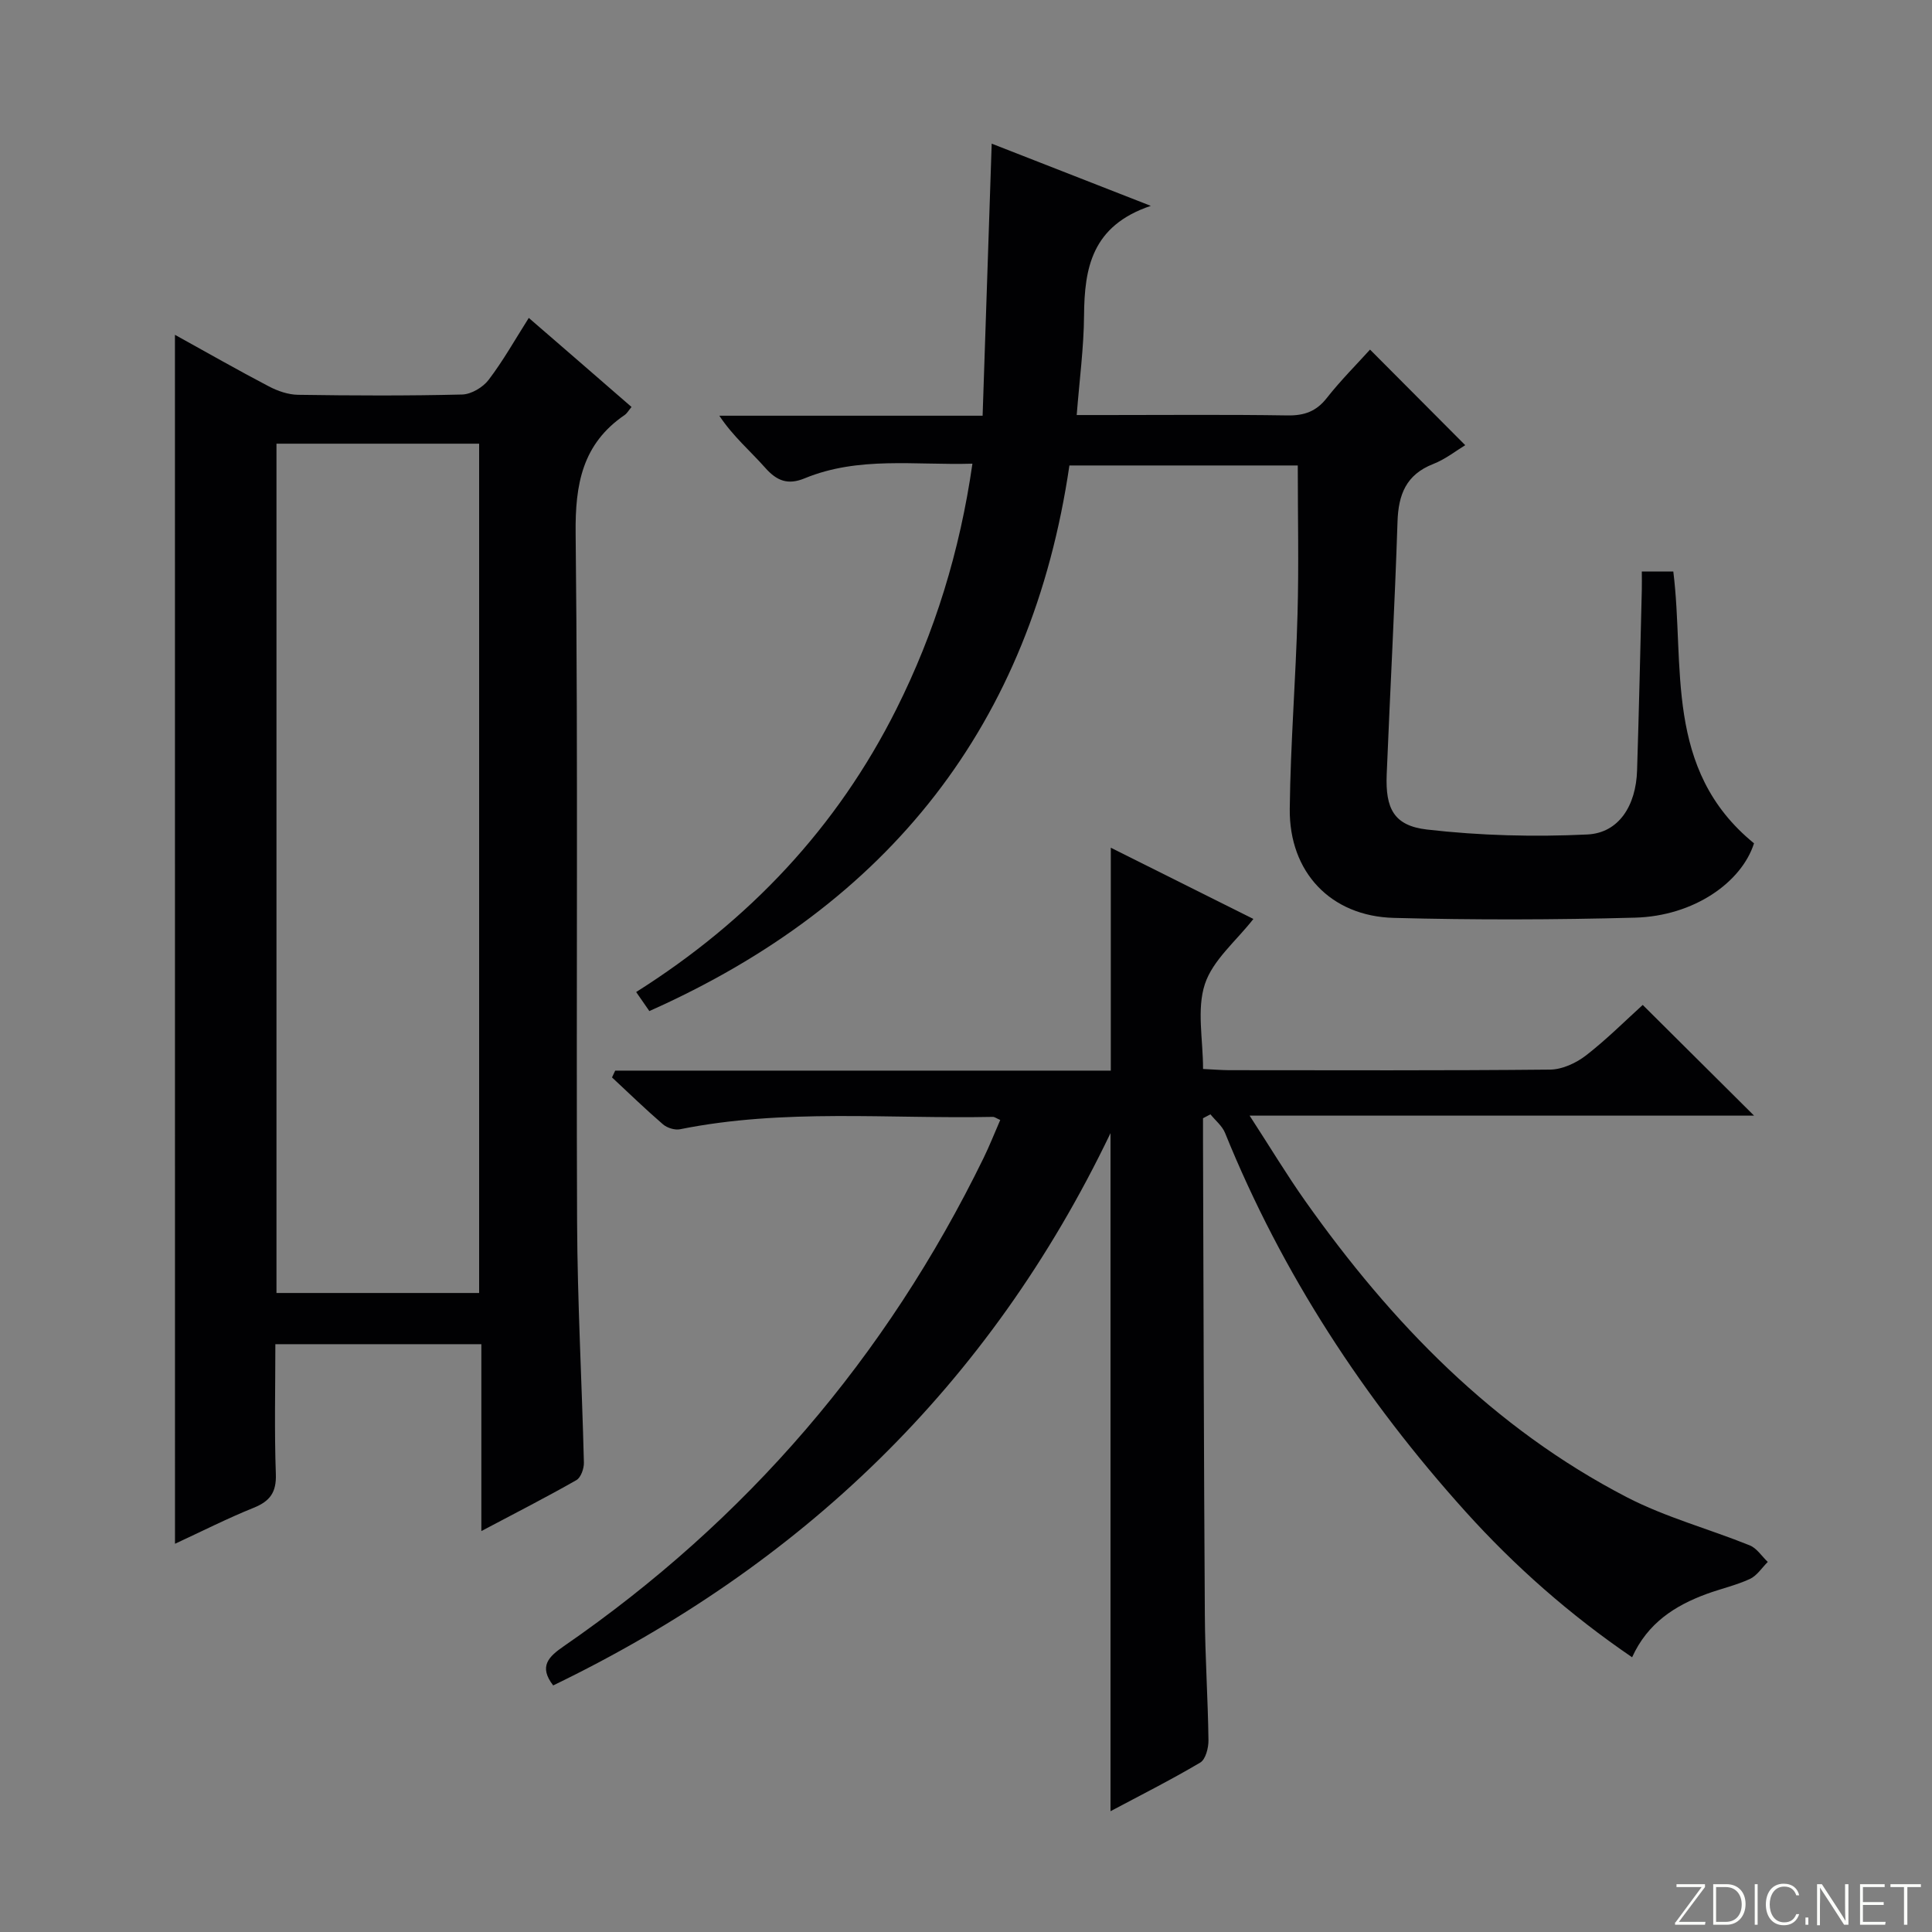 <svg enable-background="new 0 0 400 400" viewBox="0 0 400 400" xmlns="http://www.w3.org/2000/svg"><rect x="0" y="0" width="400" height="400" fill="#808080" stroke="none"/><g fill="#fbfcfa"><path d="m346.9 398 5.4-7.3h-5.2v-.6h5.9v.6l-5.4 7.2h5.5l-.1.6h-6.2v-.5z"/><path d="m354.7 390.1h2.8c2.3 0 3.9 1.6 3.9 4.1s-1.6 4.3-3.9 4.3h-2.8zm.6 7.8h2c2.2 0 3.3-1.6 3.3-3.6 0-1.8-1-3.6-3.3-3.6h-2z"/><path d="m363.9 390.1v8.4h-.6v-8.4z"/><path d="m372.5 396.3c-.4 1.3-1.4 2.3-3.2 2.3-2.4 0-3.7-1.9-3.7-4.3 0-2.3 1.2-4.3 3.7-4.3 1.8 0 2.9 1 3.2 2.4h-.6c-.4-1.1-1.1-1.8-2.5-1.8-2.1 0-3 1.9-3 3.7s.9 3.7 3 3.7c1.4 0 2.1-.7 2.5-1.7z"/><path d="m373.8 398.5v-1.5h.6v1.5z"/><path d="m376.2 398.5v-8.4h1c1.3 2 4.4 6.7 4.9 7.6-.1-1.2-.1-2.4-.1-3.8v-3.8h.7v8.4h-.9c-1.2-1.9-4.4-6.8-5-7.7.1 1.1 0 2.3 0 3.9v3.9h-.6z"/><path d="m390 394.4h-4.3v3.5h4.7l-.1.6h-5.2v-8.4h5.1v.6h-4.5v3.1h4.3v.7z"/><path d="m394.2 390.7h-2.8v-.6h6.3v.6h-2.8v7.8h-.7z"/></g><path d="m258.72 230.98c4.37 6.73 7.75 12.36 11.54 17.71 17.81 25.18 38.88 46.96 66.57 61.3 8.04 4.16 16.99 6.55 25.43 9.96 1.47.59 2.5 2.26 3.74 3.43-1.22 1.21-2.24 2.85-3.71 3.53-2.84 1.31-5.97 2.01-8.93 3.09-6.58 2.42-12.23 6.02-15.45 13.12-12.86-8.77-24.28-18.83-34.5-30.17-20.99-23.31-37.96-49.22-49.78-78.4-.59-1.45-2-2.57-3.02-3.84-.51.27-1.03.54-1.54.81v4.86c.11 32.66.17 65.32.38 97.98.05 8.65.64 17.29.75 25.94.02 1.58-.59 3.96-1.7 4.62-6.12 3.62-12.48 6.82-18.58 10.07 0-46.55 0-92.82 0-140.39-25.13 52.43-64.19 89.6-115.39 114.35-3.06-3.96-.92-5.97 2.21-8.13 37.81-26.08 66.76-59.81 86.91-101.09 1.22-2.5 2.24-5.1 3.44-7.85-.75-.32-1.15-.65-1.55-.64-21.6.44-43.3-1.76-64.75 2.56-1.08.22-2.67-.28-3.53-1.02-3.62-3.12-7.05-6.45-10.55-9.71.22-.47.44-.94.66-1.41h102.61c0-15.81 0-30.87 0-46.15 9.67 4.83 19.73 9.86 29.52 14.75-3.58 4.58-8.4 8.51-10.04 13.48-1.72 5.22-.38 11.45-.38 17.58 2.12.1 3.75.24 5.38.25 22.16.01 44.33.1 66.49-.12 2.51-.03 5.38-1.36 7.42-2.94 4.32-3.35 8.21-7.26 11.74-10.45 7.81 7.77 15.43 15.34 23.05 22.92-33.78 0-68.36 0-104.44 0z" fill="#010103"/><path d="m36.22 69.32c6.7 3.7 13.01 7.31 19.45 10.68 1.83.96 4 1.71 6.03 1.74 11.33.17 22.66.22 33.99-.06 1.88-.05 4.29-1.48 5.47-3.03 3.01-3.95 5.46-8.32 8.32-12.83 3.64 3.15 7.14 6.18 10.64 9.21 3.51 3.05 7.02 6.1 10.63 9.23-.59.7-.92 1.31-1.42 1.66-8.77 5.99-10.27 14.34-10.15 24.57.52 47.48.1 94.97.3 142.46.07 16.62 1 33.24 1.41 49.86.03 1.23-.62 3.1-1.55 3.63-6.17 3.52-12.5 6.75-19.68 10.55 0-13.4 0-25.93 0-38.69-14.45 0-28.21 0-42.65 0 0 9.01-.22 17.95.1 26.87.14 3.8-1.2 5.63-4.59 7-5.35 2.15-10.52 4.78-16.29 7.45-.01-83.59-.01-166.52-.01-250.3zm21.02 198.38h41.96c0-58.81 0-117.32 0-175.84-14.25 0-28.1 0-41.96 0z" fill="#010103"/><path d="m134.44 209.33c-.91-1.31-1.72-2.49-2.73-3.94 23.41-14.78 41.6-34.06 53.89-58.61 7.94-15.85 13.12-32.61 15.73-50.78-11.89.35-23.57-1.57-34.73 3.03-3.48 1.44-5.77.54-8.19-2.2-3.05-3.45-6.62-6.45-9.48-10.76h54.51c.63-18.95 1.25-37.32 1.88-56.33 10.41 4.07 20.81 8.14 32.94 12.88-12.24 4.12-13.74 12.9-13.82 22.71-.05 6.62-.94 13.23-1.52 20.6h6.18c12.49 0 24.99-.12 37.48.08 3.47.05 5.94-.83 8.12-3.61 2.86-3.64 6.17-6.94 8.95-10.02 6.65 6.68 13.15 13.21 19.71 19.79-1.81 1.09-4.08 2.9-6.66 3.91-5.59 2.2-7.18 6.32-7.36 11.95-.57 17.45-1.53 34.89-2.24 52.34-.28 7.04 1.49 10.59 8.36 11.38 10.97 1.26 22.15 1.55 33.18 1.02 6.53-.31 10.08-5.99 10.3-13.27.39-12.47.67-24.95.98-37.42.03-1.14 0-2.28 0-3.75h6.52c2.43 19.43-2.04 40.97 16.71 56.27-2.57 8.07-12.44 15.06-24.62 15.39-16.64.45-33.31.49-49.95.05-13.08-.34-21.7-9.48-21.55-22.59.15-13.46 1.25-26.9 1.61-40.36.28-10.11.05-20.23.05-30.72-14.95 0-30.85 0-47.28 0-7.86 53.55-37.31 90.85-86.97 112.96z" fill="#010103"/></svg>